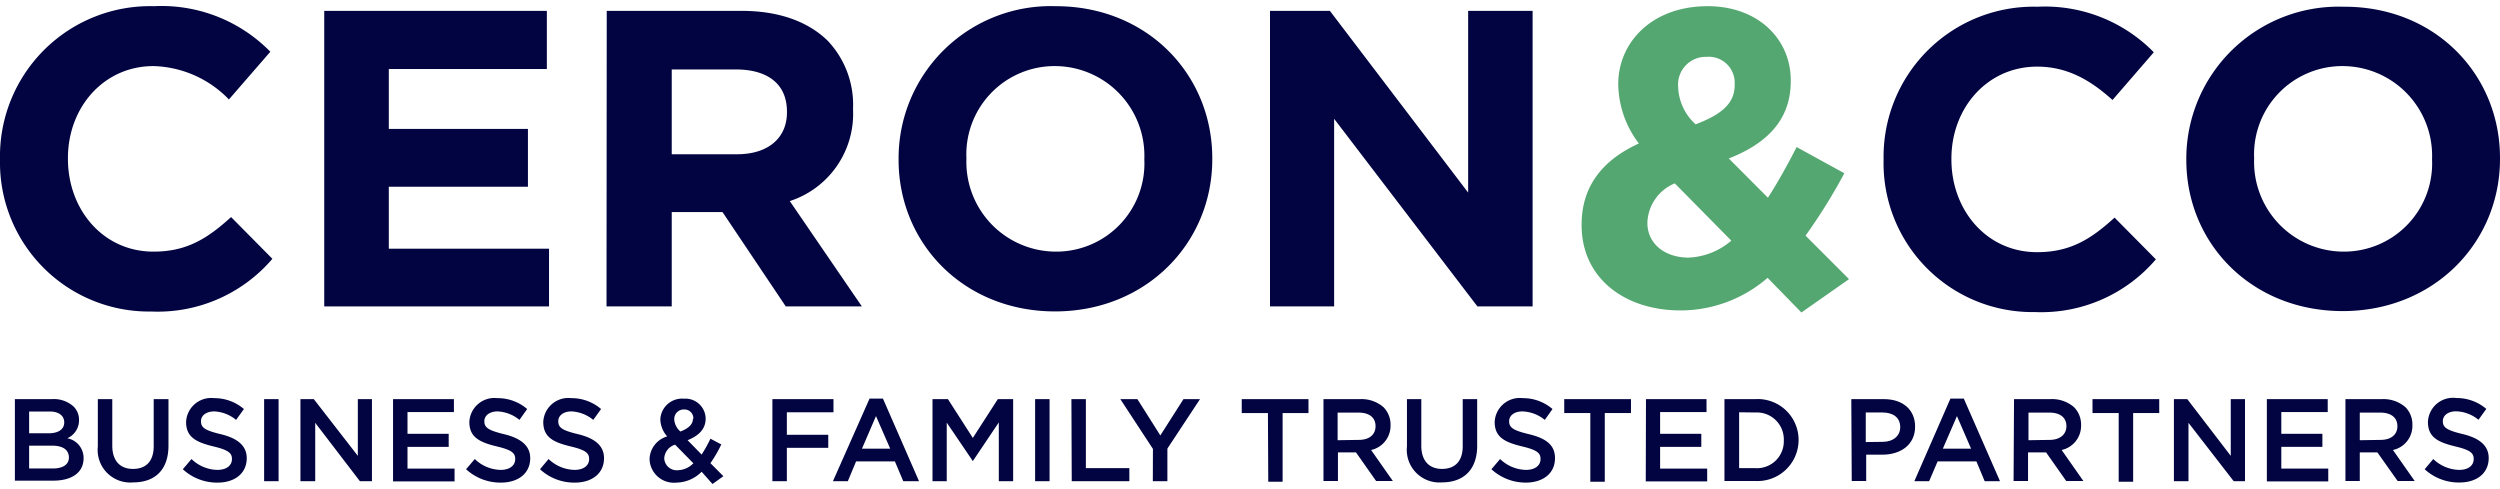 <svg id="Capa_1" data-name="Capa 1" xmlns="http://www.w3.org/2000/svg" viewBox="0 0 230 45"><defs><style>.cls-1{fill:#010440;}.cls-2{fill:#54a770;}</style></defs><path class="cls-1" d="M1.37,36.72H4.76a2.72,2.72,0,0,1,2,.67,1.71,1.71,0,0,1,.51,1.25v0a1.8,1.8,0,0,1-1.08,1.68,1.84,1.84,0,0,1,1.5,1.83v0c0,1.35-1.11,2.07-2.79,2.07H1.37Zm4.54,2.14c0-.59-.47-1-1.32-1H2.68v2H4.49c.85,0,1.42-.34,1.42-1ZM4.78,41H2.68V43.1h2.2c.89,0,1.46-.36,1.46-1v0C6.34,41.41,5.83,41,4.78,41Z"/><path class="cls-1" d="M9,41.07V36.72h1.33V41c0,1.4.72,2.14,1.91,2.14s1.9-.7,1.9-2.09V36.72H15.5V41c0,2.25-1.27,3.38-3.24,3.38A3,3,0,0,1,9,41.07Z"/><path class="cls-1" d="M16.82,43.17l.8-.94a3.5,3.5,0,0,0,2.38,1c.82,0,1.34-.39,1.34-1v0c0-.54-.31-.83-1.71-1.16-1.6-.39-2.51-.86-2.51-2.25v0a2.31,2.31,0,0,1,2.58-2.19,4.17,4.17,0,0,1,2.74,1l-.72,1a3.39,3.39,0,0,0-2-.78c-.78,0-1.23.4-1.23.9v0c0,.58.34.84,1.8,1.19s2.41,1,2.41,2.21v0c0,1.41-1.11,2.25-2.69,2.25A4.63,4.63,0,0,1,16.82,43.17Z"/><path class="cls-1" d="M24.3,36.72h1.33v7.55H24.3Z"/><path class="cls-1" d="M27.64,36.72h1.23l4.05,5.22V36.72h1.3v7.55H33.11L29,38.9v5.37H27.64Z"/><path class="cls-1" d="M36.16,36.72h5.6v1.19H37.49v2h3.79v1.2H37.49v2h4.33v1.18H36.16Z"/><path class="cls-1" d="M42.88,43.17l.8-.94a3.52,3.52,0,0,0,2.38,1c.82,0,1.34-.39,1.34-1v0c0-.54-.3-.83-1.7-1.16-1.61-.39-2.52-.86-2.52-2.25v0a2.31,2.31,0,0,1,2.58-2.19,4.15,4.15,0,0,1,2.74,1l-.71,1a3.42,3.42,0,0,0-2-.78c-.78,0-1.23.4-1.23.9v0c0,.58.35.84,1.8,1.19s2.42,1,2.42,2.21v0c0,1.41-1.11,2.25-2.7,2.25A4.66,4.66,0,0,1,42.88,43.17Z"/><path class="cls-1" d="M49.68,43.17l.79-.94a3.55,3.55,0,0,0,2.39,1c.82,0,1.34-.39,1.34-1v0c0-.54-.31-.83-1.71-1.16-1.61-.39-2.51-.86-2.51-2.25v0a2.31,2.31,0,0,1,2.58-2.19,4.17,4.17,0,0,1,2.74,1l-.72,1a3.4,3.4,0,0,0-2-.78c-.77,0-1.22.4-1.22.9v0c0,.58.34.84,1.8,1.19s2.41,1,2.41,2.21v0c0,1.41-1.11,2.25-2.69,2.25A4.63,4.63,0,0,1,49.68,43.17Z"/><path class="cls-1" d="M64.55,43.4a3.33,3.33,0,0,1-2.31,1,2.24,2.24,0,0,1-2.48-2.15v0a2.24,2.24,0,0,1,1.62-2.1,2.47,2.47,0,0,1-.63-1.57v0a2,2,0,0,1,2.17-1.9,1.86,1.86,0,0,1,2,1.82v0c0,1-.66,1.59-1.66,2l1.29,1.32a12.43,12.43,0,0,0,.81-1.46l1,.53a12.18,12.18,0,0,1-1,1.72l1.19,1.2-1,.72Zm-.76-.78-1.68-1.71a1.4,1.4,0,0,0-1,1.25v0a1.15,1.15,0,0,0,1.26,1.1A2.07,2.07,0,0,0,63.79,42.62Zm0-4.1v0a.82.82,0,0,0-.85-.85.88.88,0,0,0-.91.91v0a1.59,1.59,0,0,0,.57,1.12C63.34,39.41,63.75,39.05,63.75,38.52Z"/><path class="cls-1" d="M71.06,36.72h5.62v1.21H72.39V40H76.2V41.2H72.39v3.07H71.06Z"/><path class="cls-1" d="M80,36.67h1.23l3.32,7.6H83.1l-.77-1.82H78.76L78,44.27H76.63Zm1.9,4.61-1.31-3-1.29,3Z"/><path class="cls-1" d="M85.79,36.72h1.42l2.29,3.57,2.3-3.57h1.41v7.55H91.89V38.86L89.5,42.42h0L87.1,38.88v5.39H85.79Z"/><path class="cls-1" d="M95.23,36.72h1.33v7.55H95.23Z"/><path class="cls-1" d="M98.57,36.72H99.9v6.35h4v1.2h-5.3Z"/><path class="cls-1" d="M106.07,41.3l-3-4.58h1.57l2.11,3.34,2.13-3.34h1.52l-3,4.55v3h-1.34Z"/><path class="cls-1" d="M116.65,38h-2.41V36.72h6.14V38H118v6.32h-1.32Z"/><path class="cls-1" d="M121.76,36.72h3.36a3.06,3.06,0,0,1,2.18.76,2.28,2.28,0,0,1,.63,1.63v0a2.28,2.28,0,0,1-1.79,2.29l2,2.85H126.6l-1.85-2.63h-1.66v2.63h-1.33ZM125,40.47c1,0,1.55-.5,1.55-1.26v0c0-.8-.58-1.25-1.56-1.25h-1.93v2.54Z"/><path class="cls-1" d="M129.44,41.07V36.72h1.32V41c0,1.4.73,2.14,1.91,2.14s1.9-.7,1.9-2.09V36.72h1.33V41c0,2.25-1.28,3.38-3.25,3.38A3,3,0,0,1,129.44,41.07Z"/><path class="cls-1" d="M137.21,43.17l.8-.94a3.52,3.52,0,0,0,2.38,1c.82,0,1.34-.39,1.34-1v0c0-.54-.3-.83-1.7-1.16-1.61-.39-2.52-.86-2.52-2.25v0a2.31,2.31,0,0,1,2.58-2.19,4.15,4.15,0,0,1,2.74,1l-.71,1a3.42,3.42,0,0,0-2.05-.78c-.78,0-1.23.4-1.23.9v0c0,.58.35.84,1.8,1.19,1.6.38,2.42,1,2.42,2.21v0c0,1.41-1.11,2.25-2.7,2.25A4.66,4.66,0,0,1,137.21,43.17Z"/><path class="cls-1" d="M146.31,38h-2.4V36.72h6.14V38h-2.41v6.32h-1.33Z"/><path class="cls-1" d="M151.43,36.72H157v1.19h-4.27v2h3.79v1.2h-3.79v2h4.33v1.18h-5.65Z"/><path class="cls-1" d="M158.65,36.72h2.82a3.76,3.76,0,0,1,4,3.76v0a3.78,3.78,0,0,1-4,3.77h-2.82ZM160,37.93v5.14h1.49a2.47,2.47,0,0,0,2.62-2.55v0a2.48,2.48,0,0,0-2.62-2.57Z"/><path class="cls-1" d="M170.32,36.72h3c1.77,0,2.87,1,2.87,2.53v0c0,1.69-1.36,2.58-3,2.58h-1.5v2.42h-1.33Zm2.87,3.93c1,0,1.63-.56,1.63-1.35v0c0-.88-.64-1.35-1.63-1.35h-1.54v2.72Z"/><path class="cls-1" d="M179.44,36.67h1.23l3.33,7.6h-1.41l-.76-1.82h-3.57l-.78,1.82h-1.36Zm1.9,4.61-1.3-3-1.3,3Z"/><path class="cls-1" d="M185.29,36.72h3.36a3.06,3.06,0,0,1,2.18.76,2.28,2.28,0,0,1,.63,1.63v0a2.28,2.28,0,0,1-1.79,2.29l2,2.85h-1.58l-1.85-2.63h-1.66v2.63h-1.33Zm3.27,3.75c.95,0,1.55-.5,1.55-1.26v0c0-.8-.58-1.25-1.56-1.25h-1.93v2.54Z"/><path class="cls-1" d="M194.92,38h-2.41V36.72h6.14V38h-2.4v6.32h-1.33Z"/><path class="cls-1" d="M200,36.72h1.23l4,5.22V36.72h1.31v7.55H205.5l-4.16-5.37v5.37H200Z"/><path class="cls-1" d="M208.55,36.72h5.6v1.19h-4.27v2h3.78v1.2h-3.78v2h4.32v1.18h-5.65Z"/><path class="cls-1" d="M215.78,36.72h3.36a3.07,3.07,0,0,1,2.18.76,2.27,2.27,0,0,1,.62,1.63v0a2.27,2.27,0,0,1-1.79,2.29l2,2.85h-1.57l-1.86-2.63H217.1v2.63h-1.32ZM219,40.47c1,0,1.56-.5,1.56-1.26v0c0-.8-.59-1.25-1.57-1.25H217.1v2.54Z"/><path class="cls-1" d="M223.07,43.17l.79-.94a3.55,3.55,0,0,0,2.39,1c.82,0,1.33-.39,1.33-1v0c0-.54-.3-.83-1.7-1.16-1.61-.39-2.51-.86-2.51-2.25v0A2.31,2.31,0,0,1,226,36.62a4.17,4.17,0,0,1,2.74,1l-.72,1a3.42,3.42,0,0,0-2.05-.78c-.77,0-1.23.4-1.23.9v0c0,.58.35.84,1.81,1.19s2.41,1,2.41,2.21v0c0,1.41-1.11,2.25-2.69,2.25A4.63,4.63,0,0,1,223.07,43.17Z"/><path class="cls-1" d="M0,14.7v-.08A13.81,13.81,0,0,1,14.16.57,14,14,0,0,1,24.87,4.76L21.06,9.15a10,10,0,0,0-6.94-3.07c-4.58,0-7.87,3.8-7.87,8.46v.08c0,4.65,3.22,8.53,7.87,8.53,3.1,0,5-1.24,7.14-3.18l3.8,3.84a13.87,13.87,0,0,1-11.13,4.85A13.71,13.71,0,0,1,0,14.7Z"/><path class="cls-1" d="M29.83,1H50.31V6.35H35.77v5.51h12.8v5.32H35.77v5.7H50.51v5.31H29.83Z"/><path class="cls-1" d="M55.82,1H68.24c3.45,0,6.12,1,7.91,2.75A8.56,8.56,0,0,1,78.48,10v.08a8.44,8.44,0,0,1-5.82,8.42l6.63,9.69h-7l-5.82-8.68H61.8v8.68h-6Zm12,13.19c2.91,0,4.58-1.55,4.58-3.84v-.08c0-2.56-1.79-3.88-4.7-3.88H61.8v7.8Z"/><path class="cls-1" d="M82.67,14.7v-.08A14,14,0,0,1,97.14.57c8.38,0,14.39,6.25,14.39,14v.08c0,7.72-6.09,14-14.47,14S82.67,22.41,82.67,14.7Zm22.61,0v-.08a8.25,8.25,0,0,0-8.22-8.54,8.12,8.12,0,0,0-8.15,8.46v.08a8.25,8.25,0,0,0,8.23,8.53A8.11,8.11,0,0,0,105.28,14.7Z"/><path class="cls-1" d="M116.84,1h5.51l12.72,16.72V1H141V28.19h-5.08L122.74,10.93V28.19h-5.9Z"/><path class="cls-2" d="M162.62,25.56a12.25,12.25,0,0,1-8,3c-5.19,0-9.11-3-9.11-7.83v-.08c0-3.45,1.86-5.9,5.27-7.45a9.13,9.13,0,0,1-1.9-5.43V7.71c0-3.72,3-7.14,8.23-7.14,4.61,0,7.64,3,7.64,6.83v.08c0,3.65-2.33,5.78-5.7,7.1l3.6,3.61c.9-1.4,1.79-3,2.64-4.66l4.39,2.41a52.26,52.26,0,0,1-3.57,5.74l4,4-4.38,3.07Zm-3.34-3.42-5.2-5.27a4.06,4.06,0,0,0-2.52,3.57v.07c0,1.9,1.59,3.19,3.8,3.19A6.44,6.44,0,0,0,159.28,22.14Zm.31-14.31V7.75A2.39,2.39,0,0,0,157,5.23,2.55,2.55,0,0,0,154.39,8v.08A4.88,4.88,0,0,0,156,11.44C158.35,10.54,159.59,9.54,159.59,7.83Z"/><path class="cls-1" d="M173.29,14.7v-.08a13.8,13.8,0,0,1,14.15-14,14,14,0,0,1,10.71,4.19l-3.8,4.39c-2.1-1.9-4.23-3.07-6.94-3.07-4.58,0-7.88,3.8-7.88,8.46v.08c0,4.65,3.22,8.53,7.88,8.53,3.1,0,5-1.24,7.13-3.18l3.8,3.84a13.86,13.86,0,0,1-11.13,4.85A13.7,13.7,0,0,1,173.29,14.7Z"/><path class="cls-1" d="M201.14,14.7v-.08a14,14,0,0,1,14.47-14C224,.57,230,6.82,230,14.54v.08c0,7.72-6.09,14-14.47,14S201.14,22.41,201.14,14.7Zm22.61,0v-.08a8.25,8.25,0,0,0-8.22-8.54,8.12,8.12,0,0,0-8.15,8.46v.08a8.25,8.25,0,0,0,8.23,8.53A8.11,8.11,0,0,0,223.75,14.7Z"/></svg>